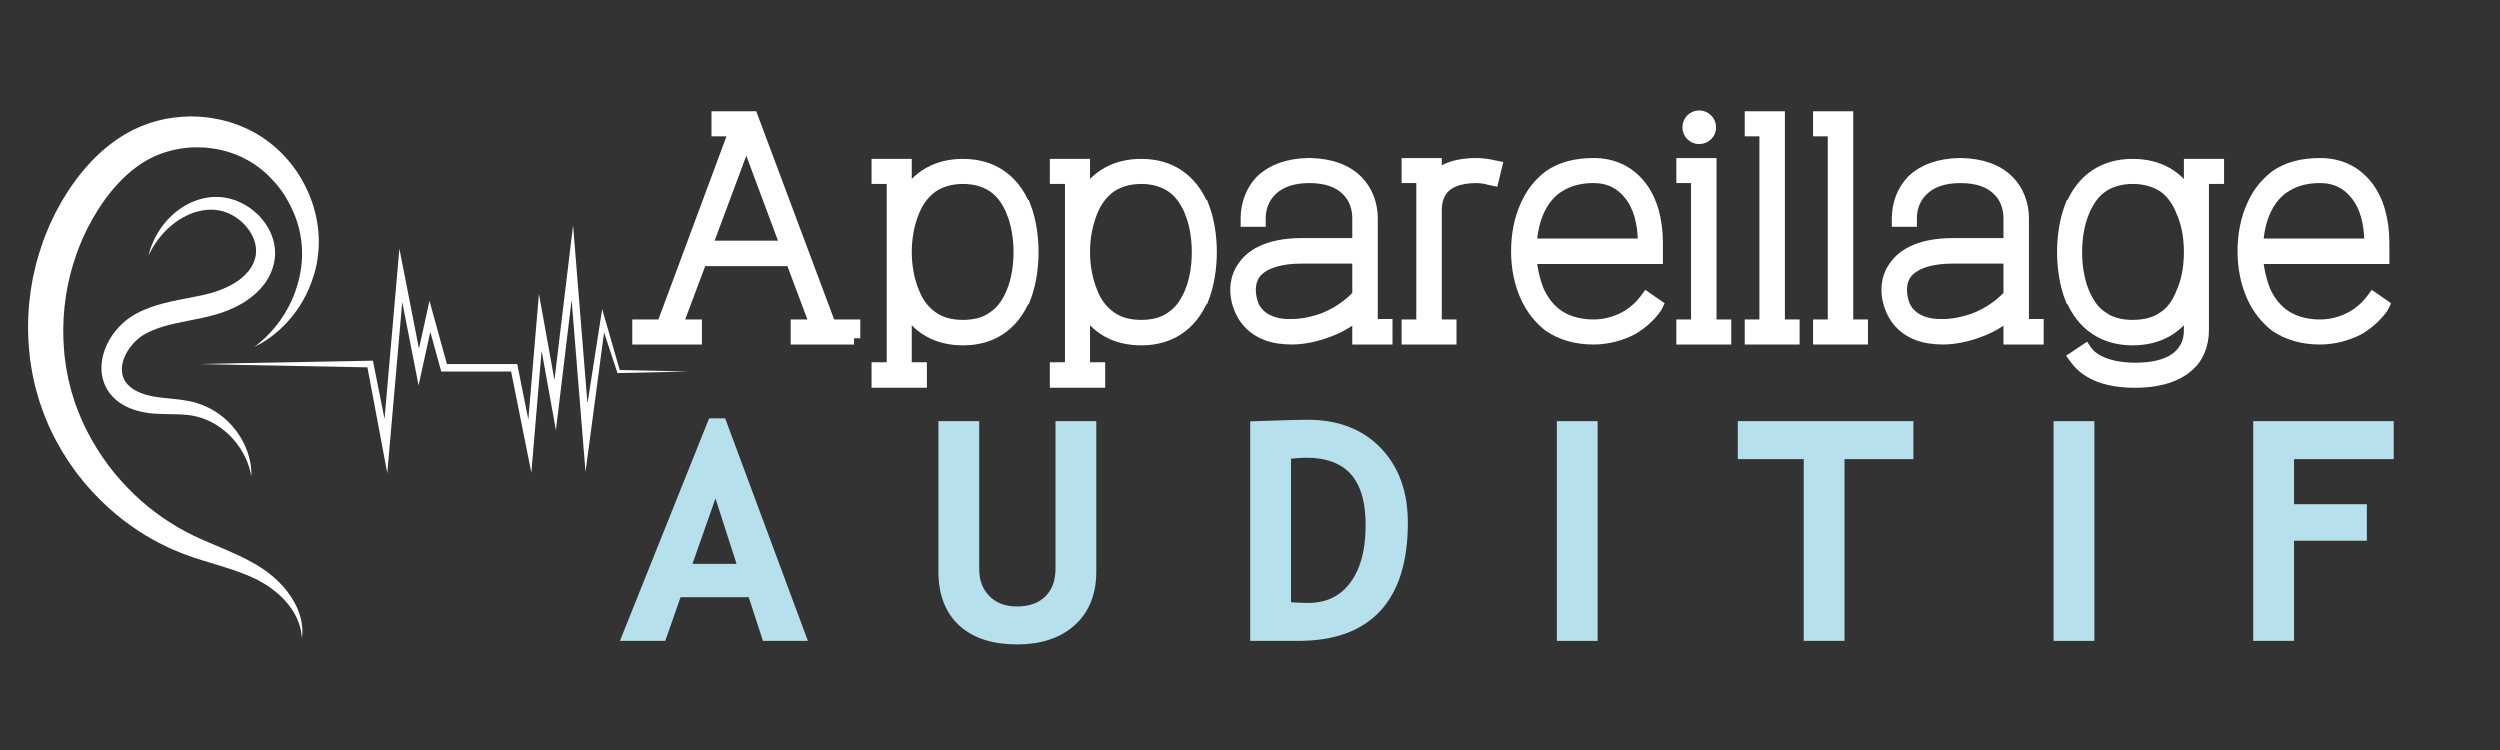 <?xml version="1.0" encoding="utf-8"?>
<!-- Generator: Adobe Illustrator 16.0.0, SVG Export Plug-In . SVG Version: 6.00 Build 0)  -->
<!DOCTYPE svg PUBLIC "-//W3C//DTD SVG 1.1 Tiny//EN" "http://www.w3.org/Graphics/SVG/1.1/DTD/svg11-tiny.dtd">
<svg version="1.1" baseProfile="tiny" id="Calque_1" xmlns:x="http://ns.adobe.com/Extensibility/1.0/" xmlns:i="http://ns.adobe.com/AdobeIllustrator/10.0/" xmlns:graph="http://ns.adobe.com/Graphs/1.0/"
	 xmlns="http://www.w3.org/2000/svg" xmlns:xlink="http://www.w3.org/1999/xlink" x="0px" y="0px" width="200px" height="60px"
	 viewBox="0 0 200 60" xml:space="preserve">
<rect x="0" y="0" width="200" height="60" fill="#333333" stroke="none"/>
<g>
	<path fill="#FFFFFF" stroke="#FFFFFF" stroke-miterlimit="10" d="M68.324,27.061h-4.569v-1.004h1.558l-1.974-5.264h-7.271
		l-1.974,5.264h1.559v1.004h-4.57v-1.004h1.938l5.816-15.65h-1.419V9.402h2.735l6.231,16.654h1.938V27.061z M56.449,19.754h6.509
		l-3.254-8.725L56.449,19.754z"/>
	<path fill="#FFFFFF" stroke="#FFFFFF" stroke-miterlimit="10" d="M73.652,30.521h-3.427v-1.039h1.211V14.215h-1.211v-1.004h2.216
		v2.596c0.969-1.695,2.527-2.596,4.604-2.596c2.285,0,3.981,1.143,4.882,3.289h0.034c0.416,1.074,0.623,2.354,0.623,3.67
		c0,1.281-0.207,2.598-0.623,3.67h-0.034c-0.9,2.146-2.597,3.289-4.882,3.289c-2.077,0-3.636-0.9-4.604-2.596v4.949h1.211V30.521z
		 M73.064,23.424c0.346,0.9,0.9,1.559,1.558,2.008c0.658,0.451,1.454,0.658,2.424,0.658c0.935,0,1.766-0.207,2.389-0.658
		c0.692-0.449,1.178-1.107,1.558-2.008c0.381-0.9,0.589-2.043,0.589-3.254s-0.208-2.354-0.589-3.254v-0.035
		c-0.38-0.865-0.865-1.559-1.558-2.008c-0.623-0.416-1.454-0.658-2.389-0.658c-0.97,0-1.766,0.242-2.424,0.658
		c-0.657,0.449-1.212,1.143-1.558,2.008c-0.416,1.004-0.623,2.146-0.623,3.289C72.441,21.277,72.648,22.455,73.064,23.424z"/>
	<path fill="#FFFFFF" stroke="#FFFFFF" stroke-miterlimit="10" d="M87.914,30.521h-3.428v-1.039h1.212V14.215h-1.212v-1.004h2.216
		v2.596c0.97-1.695,2.527-2.596,4.604-2.596c2.285,0,3.981,1.143,4.882,3.289h0.035c0.415,1.074,0.623,2.354,0.623,3.67
		c0,1.281-0.208,2.598-0.623,3.67h-0.035c-0.9,2.146-2.597,3.289-4.882,3.289c-2.077,0-3.635-0.9-4.604-2.596v4.949h1.212V30.521z
		 M87.325,23.424c0.347,0.9,0.9,1.559,1.559,2.008c0.657,0.451,1.454,0.658,2.423,0.658c0.936,0,1.766-0.207,2.39-0.658
		c0.692-0.449,1.177-1.107,1.558-2.008s0.589-2.043,0.589-3.254s-0.208-2.354-0.589-3.254v-0.035
		c-0.381-0.865-0.865-1.559-1.558-2.008c-0.624-0.416-1.454-0.658-2.39-0.658c-0.969,0-1.766,0.242-2.423,0.658
		c-0.658,0.449-1.212,1.143-1.559,2.008c-0.415,1.004-0.623,2.146-0.623,3.289C86.702,21.277,86.91,22.455,87.325,23.424z"/>
	<path fill="#FFFFFF" stroke="#FFFFFF" stroke-miterlimit="10" d="M110.899,27.061h-2.217v-2.01
		c-0.727,0.625-1.557,1.109-2.422,1.42c-0.971,0.381-2.043,0.59-2.943,0.59c-0.346,0-0.657-0.035-0.935-0.07h-0.035
		c-1.488-0.207-2.562-1.004-3.081-2.215c-0.52-1.213-0.45-2.459,0.208-3.395c0.554-0.83,1.8-1.834,4.674-1.834h4.534v-2.078
		c0-0.865-0.275-1.662-0.865-2.25c-0.691-0.727-1.73-1.072-3.08-1.072c-1.385,0-2.39,0.381-3.082,1.072
		c-0.588,0.588-0.899,1.385-0.899,2.25v0.174h-1.005v-0.174c0-1.143,0.416-2.215,1.143-2.977c0.9-0.865,2.147-1.316,3.774-1.35
		h0.138c1.592,0.033,2.873,0.484,3.74,1.35c0.762,0.762,1.176,1.834,1.176,2.977v8.553h1.178V27.061z M100.201,24.428
		c0.243,0.59,0.866,1.352,2.32,1.559c0.242,0.035,0.52,0.035,0.796,0.035c0.797,0,1.695-0.174,2.563-0.484
		c1.143-0.451,2.111-1.143,2.803-1.904v-3.047h-4.534c-1.904,0-3.255,0.484-3.843,1.35C99.89,22.594,99.855,23.494,100.201,24.428z"
		/>
	<path fill="#FFFFFF" stroke="#FFFFFF" stroke-miterlimit="10" d="M116.021,27.061h-3.393v-1.004h1.176v-11.91h-1.176v-1.004h2.215
		v1.037c0.729-0.691,1.801-1.037,3.256-1.037c0.484,0,0.969,0.068,1.385,0.172l0.172,0.035l-0.242,1.004l-0.172-0.035
		c-0.348-0.104-0.762-0.172-1.143-0.172c-1.42,0-2.391,0.414-2.875,1.176c-0.381,0.623-0.381,1.281-0.381,1.559v9.176h1.178V27.061z
		"/>
	<path fill="#FFFFFF" stroke="#FFFFFF" stroke-miterlimit="10" d="M127.478,27.061c-1.385,0-2.561-0.348-3.531-1.004
		c-0.762-0.59-1.385-1.387-1.799-2.285c-0.52-1.109-0.762-2.391-0.762-3.67c0-1.316,0.242-2.598,0.762-3.705
		c0.414-0.936,1.037-1.697,1.799-2.285c0.936-0.658,2.113-0.969,3.531-0.969c1.559,0,2.805,0.588,3.74,1.766
		c0.865,1.107,1.314,2.666,1.314,4.535v1.176h-10.109c0.07,0.971,0.313,1.939,0.623,2.701c0.416,0.9,1.004,1.594,1.732,2.043
		c0.727,0.449,1.662,0.693,2.699,0.693c0.936,0,1.801-0.244,2.563-0.658c0.623-0.348,1.178-0.832,1.594-1.385l0.104-0.139
		l0.795,0.553l-0.068,0.139c-0.484,0.693-1.143,1.281-1.904,1.732C129.624,26.783,128.552,27.061,127.478,27.061z M131.528,19.582
		v-0.139c0-1.627-0.381-2.979-1.107-3.879c-0.727-0.934-1.695-1.418-2.943-1.418c-1.072,0-1.973,0.242-2.699,0.691
		c-0.729,0.416-1.316,1.107-1.732,2.008c-0.346,0.762-0.553,1.732-0.623,2.736H131.528z"/>
	<path fill="#FFFFFF" stroke="#FFFFFF" stroke-miterlimit="10" d="M138.001,27.061h-3.393v-1.004h1.176v-11.91h-1.176v-1.004h2.215
		v12.914h1.178V27.061z M135.923,11.029c-0.449,0-0.83-0.381-0.83-0.83c0-0.484,0.381-0.865,0.83-0.865
		c0.484,0,0.865,0.381,0.865,0.865C136.788,10.648,136.407,11.029,135.923,11.029z"/>
	<path fill="#FFFFFF" stroke="#FFFFFF" stroke-miterlimit="10" d="M143.47,27.061h-3.393v-1.004h1.176v-15.65h-1.176V9.402h2.215
		v16.654h1.178V27.061z"/>
	<path fill="#FFFFFF" stroke="#FFFFFF" stroke-miterlimit="10" d="M148.938,27.061h-3.393v-1.004h1.176v-15.65h-1.176V9.402h2.215
		v16.654h1.178V27.061z"/>
	<path fill="#FFFFFF" stroke="#FFFFFF" stroke-miterlimit="10" d="M162.993,27.061h-2.217v-2.01
		c-0.727,0.625-1.557,1.109-2.422,1.42c-0.971,0.381-2.043,0.59-2.943,0.59c-0.346,0-0.658-0.035-0.936-0.07h-0.035
		c-1.488-0.207-2.561-1.004-3.08-2.215c-0.52-1.213-0.451-2.459,0.207-3.395c0.555-0.83,1.801-1.834,4.674-1.834h4.535v-2.078
		c0-0.865-0.275-1.662-0.865-2.25c-0.691-0.727-1.73-1.072-3.08-1.072c-1.385,0-2.391,0.381-3.082,1.072
		c-0.588,0.588-0.9,1.385-0.9,2.25v0.174h-1.004v-0.174c0-1.143,0.416-2.215,1.143-2.977c0.9-0.865,2.146-1.316,3.773-1.35h0.139
		c1.592,0.033,2.873,0.484,3.74,1.35c0.762,0.762,1.176,1.834,1.176,2.977v8.553h1.178V27.061z M152.294,24.428
		c0.244,0.59,0.867,1.352,2.32,1.559c0.242,0.035,0.52,0.035,0.797,0.035c0.797,0,1.695-0.174,2.563-0.484
		c1.143-0.451,2.111-1.143,2.803-1.904v-3.047h-4.535c-1.904,0-3.254,0.484-3.842,1.35
		C151.983,22.594,151.948,23.494,152.294,24.428z"/>
	<path fill="#FFFFFF" stroke="#FFFFFF" stroke-miterlimit="10" d="M170.78,30.521c-2.217,0-3.809-0.623-4.674-1.799l-0.104-0.139
		l0.83-0.555l0.07,0.104c0.898,1.178,2.838,1.385,3.877,1.385c1.939,0,3.254-0.484,3.912-1.42c0.52-0.656,0.52-1.418,0.52-1.766
		v-1.799c-0.969,1.695-2.527,2.596-4.605,2.596c-2.285,0-3.98-1.143-4.881-3.289h-0.035c-0.416-1.072-0.623-2.389-0.623-3.67
		c0-1.316,0.207-2.596,0.623-3.67h0.035c0.9-2.146,2.596-3.289,4.881-3.289c2.078,0,3.637,0.9,4.605,2.596v-2.596h2.215v1.004
		h-1.211v12.117c0,0.348,0,1.42-0.693,2.391C174.624,29.898,173.03,30.521,170.78,30.521z M170.606,14.215
		c-0.934,0-1.766,0.242-2.389,0.658c-0.691,0.449-1.178,1.143-1.559,2.043s-0.588,2.043-0.588,3.254s0.207,2.354,0.588,3.254
		s0.867,1.594,1.559,2.008c0.623,0.451,1.455,0.658,2.389,0.658c0.971,0,1.801-0.207,2.459-0.658
		c0.658-0.414,1.178-1.107,1.523-2.008c0.416-0.9,0.623-2.043,0.623-3.254s-0.207-2.354-0.623-3.254
		c-0.346-0.9-0.865-1.594-1.523-2.043C172.407,14.457,171.577,14.215,170.606,14.215z"/>
	<path fill="#FFFFFF" stroke="#FFFFFF" stroke-miterlimit="10" d="M185.595,27.061c-1.385,0-2.561-0.348-3.531-1.004
		c-0.762-0.59-1.385-1.387-1.799-2.285c-0.52-1.109-0.762-2.391-0.762-3.67c0-1.316,0.242-2.598,0.762-3.705
		c0.414-0.936,1.037-1.697,1.799-2.285c0.936-0.658,2.113-0.969,3.531-0.969c1.559,0,2.805,0.588,3.74,1.766
		c0.865,1.107,1.314,2.666,1.314,4.535v1.176H180.54c0.07,0.971,0.313,1.939,0.623,2.701c0.416,0.9,1.004,1.594,1.732,2.043
		c0.727,0.449,1.662,0.693,2.699,0.693c0.936,0,1.801-0.244,2.563-0.658c0.623-0.348,1.178-0.832,1.594-1.385l0.104-0.139
		l0.795,0.553l-0.068,0.139c-0.484,0.693-1.143,1.281-1.904,1.732C187.741,26.783,186.669,27.061,185.595,27.061z M189.646,19.582
		v-0.139c0-1.627-0.381-2.979-1.107-3.879c-0.727-0.934-1.695-1.418-2.943-1.418c-1.072,0-1.973,0.242-2.699,0.691
		c-0.729,0.416-1.316,1.107-1.732,2.008c-0.346,0.762-0.553,1.732-0.623,2.736H189.646z"/>
</g>
<g>
	<path fill="#B6E1EC" stroke="#B6E1EC" stroke-miterlimit="10" d="M61.4,50.771l-1.143-3.497h-6.167l-1.222,3.497h-2.535
		l6.734-16.804h0.598l6.246,16.804H61.4z M57.258,38.312l-2.568,7.299h4.922L57.258,38.312z"/>
	<path fill="#B6E1EC" stroke="#B6E1EC" stroke-miterlimit="10" d="M75.573,34.192h2.263v11.352c0,1.009,0.321,1.842,0.962,2.495
		c0.642,0.651,1.49,0.978,2.546,0.978c1.116,0,1.996-0.316,2.637-0.95c0.639-0.634,0.96-1.493,0.96-2.58V34.192h2.263v11.532
		c0,1.675-0.521,2.981-1.566,3.92s-2.47,1.409-4.272,1.409c-1.855,0-3.284-0.461-4.288-1.382c-1.003-0.919-1.505-2.239-1.505-3.959
		V34.192z"/>
	<path fill="#B6E1EC" stroke="#B6E1EC" stroke-miterlimit="10" d="M103.857,50.771h-3.339V34.192
		c2.127-0.074,3.49-0.112,4.085-0.112c2.316,0,4.148,0.703,5.501,2.11c1.35,1.406,2.024,3.28,2.024,5.618
		C112.129,47.783,109.372,50.771,103.857,50.771z M102.781,36.229v12.392c0.506,0.075,1.131,0.112,1.879,0.112
		c1.585,0,2.829-0.594,3.734-1.781c0.905-1.188,1.357-2.839,1.357-4.951c0-3.922-1.762-5.884-5.284-5.884
		C104.258,36.117,103.694,36.154,102.781,36.229z"/>
	<path fill="#B6E1EC" stroke="#B6E1EC" stroke-miterlimit="10" d="M125.047,50.771V34.192h2.263v16.578H125.047z"/>
	<path fill="#B6E1EC" stroke="#B6E1EC" stroke-miterlimit="10" d="M147.062,36.229v14.541h-2.263V36.229h-5.274v-2.037h13.047v2.037
		H147.062z"/>
	<path fill="#B6E1EC" stroke="#B6E1EC" stroke-miterlimit="10" d="M164.786,50.771V34.192h2.264v16.578H164.786z"/>
	<path fill="#B6E1EC" stroke="#B6E1EC" stroke-miterlimit="10" d="M183.023,36.229v4.606h5.826v1.923h-5.826v8.012h-2.264V34.192
		h10.239v2.037H183.023z"/>
</g>
<g id="XMLID_3254_">
	<g id="XMLID_3255_">
		<path id="XMLID_3258_" fill="#FFFFFF" d="M2.334,24.271c0.039-0.333,0.071-0.667,0.118-1.001c0.056-0.33,0.112-0.662,0.169-0.994
			c0.074-0.329,0.148-0.658,0.222-0.987c0.017-0.083,0.04-0.163,0.063-0.245L2.975,20.8l0.138-0.487
			c0.201-0.644,0.422-1.282,0.687-1.904l0.096-0.233l0.047-0.118l0.054-0.115l0.217-0.456c0.074-0.153,0.144-0.305,0.22-0.458
			l0.251-0.461l0.252-0.457l0.032-0.058l0.031-0.05l0.062-0.1l0.123-0.198l0.249-0.396l0.063-0.1l0.037-0.059l0.018-0.025
			l0.036-0.053l0.143-0.207c0.383-0.554,0.799-1.089,1.251-1.594c0.453-0.506,0.938-0.988,1.465-1.427
			c0.266-0.217,0.536-0.427,0.82-0.625l0.212-0.145c0.072-0.048,0.146-0.094,0.218-0.14c0.074-0.046,0.143-0.092,0.221-0.139
			l0.238-0.137c0.171-0.101,0.288-0.157,0.426-0.23l0.051-0.025l0.025-0.012c0.058-0.031,0.033-0.018,0.054-0.027l0.119-0.055
			l0.237-0.108l0.236-0.106l0.242-0.091l0.242-0.091c0.081-0.03,0.16-0.062,0.243-0.084c0.164-0.05,0.327-0.1,0.491-0.148
			c0.081-0.025,0.165-0.042,0.247-0.061l0.248-0.056l0.247-0.056l0.249-0.04l0.249-0.04c0.083-0.012,0.165-0.028,0.248-0.033
			c0.166-0.016,0.331-0.032,0.497-0.049c0.083-0.009,0.165-0.01,0.248-0.013L15,9.324l0.247-0.008c0.082,0,0.164,0.003,0.246,0.005
			c0.163,0.005,0.327,0.005,0.49,0.017c0.65,0.041,1.288,0.147,1.907,0.298c0.154,0.041,0.306,0.086,0.458,0.128
			c0.076,0.023,0.152,0.043,0.228,0.069l0.223,0.08c0.148,0.055,0.298,0.102,0.442,0.163c0.144,0.063,0.288,0.124,0.431,0.185
			l0.106,0.047c0.036,0.017,0.073,0.037,0.11,0.054l0.219,0.113l0.218,0.113c0.034,0.018,0.075,0.038,0.104,0.055l0.088,0.053
			c0.116,0.071,0.233,0.143,0.349,0.214l0.043,0.027c-0.021-0.012,0.053,0.032,0.054,0.034l0.023,0.016l0.094,0.066l0.186,0.13
			c0.252,0.168,0.478,0.368,0.71,0.554c0.112,0.098,0.218,0.2,0.326,0.299l0.161,0.15c0.054,0.049,0.102,0.104,0.152,0.157
			c0.1,0.106,0.199,0.21,0.298,0.317c0.097,0.106,0.186,0.219,0.278,0.328c0.188,0.215,0.344,0.451,0.509,0.675
			c0.042,0.056,0.079,0.115,0.116,0.175c0.037,0.058,0.074,0.116,0.111,0.175c0.037,0.059,0.073,0.116,0.11,0.175l0.055,0.086
			l0.05,0.091c0.13,0.242,0.268,0.474,0.376,0.72c0.057,0.12,0.113,0.241,0.169,0.361c0.049,0.123,0.098,0.246,0.146,0.367
			c0.104,0.24,0.173,0.493,0.253,0.734c0.042,0.122,0.069,0.247,0.101,0.37c0.031,0.122,0.062,0.244,0.092,0.366
			c0.023,0.123,0.046,0.246,0.069,0.368c0.021,0.121,0.049,0.24,0.061,0.363c0.015,0.121,0.029,0.241,0.043,0.361
			c0.007,0.06,0.015,0.12,0.021,0.18c0.003,0.062,0.006,0.124,0.01,0.186c0.006,0.123,0.012,0.246,0.019,0.368l0.003,0.091
			c0.002,0.03,0,0.055,0,0.082c-0.001,0.054-0.002,0.108-0.004,0.162c-0.003,0.107-0.005,0.215-0.008,0.321l0,0.039
			c0,0.002-0.001,0.058-0.002,0.044l-0.001,0.021l-0.008,0.085c-0.005,0.056-0.009,0.112-0.014,0.169
			c-0.011,0.112-0.02,0.223-0.031,0.332c-0.017,0.111-0.033,0.219-0.049,0.326c-0.018,0.108-0.034,0.215-0.051,0.321
			c-0.023,0.104-0.047,0.207-0.069,0.31c-0.024,0.102-0.048,0.204-0.071,0.305c-0.029,0.099-0.06,0.197-0.088,0.294
			c-0.235,0.777-0.545,1.469-0.891,2.068c-0.344,0.601-0.729,1.105-1.099,1.535c-0.096,0.104-0.188,0.206-0.279,0.306
			c-0.044,0.05-0.091,0.096-0.138,0.141c-0.047,0.045-0.092,0.089-0.138,0.133c-0.091,0.087-0.177,0.174-0.266,0.249
			c-0.09,0.077-0.177,0.148-0.261,0.219c-0.163,0.144-0.33,0.258-0.478,0.368c-0.075,0.053-0.144,0.107-0.215,0.151
			c-0.07,0.045-0.138,0.087-0.202,0.127c-0.063,0.04-0.123,0.076-0.178,0.112c-0.028,0.018-0.055,0.034-0.081,0.05
			c-0.027,0.016-0.053,0.029-0.078,0.041c-0.1,0.053-0.184,0.099-0.251,0.134c-0.135,0.07-0.205,0.107-0.205,0.107
			s0.062-0.048,0.182-0.144c0.06-0.047,0.133-0.106,0.222-0.177c0.022-0.018,0.044-0.036,0.068-0.056
			c0.023-0.02,0.046-0.041,0.07-0.062c0.048-0.044,0.099-0.091,0.153-0.14c0.055-0.049,0.112-0.1,0.172-0.154
			c0.061-0.052,0.118-0.119,0.181-0.182c0.125-0.129,0.267-0.263,0.4-0.425c0.068-0.08,0.14-0.163,0.213-0.247
			c0.073-0.086,0.14-0.182,0.214-0.276c0.036-0.047,0.074-0.096,0.111-0.145c0.038-0.047,0.075-0.097,0.109-0.151
			c0.071-0.105,0.144-0.213,0.218-0.325c0.019-0.028,0.038-0.055,0.057-0.083c0.017-0.03,0.034-0.059,0.051-0.089
			c0.034-0.059,0.069-0.118,0.105-0.179c0.07-0.121,0.146-0.243,0.209-0.375c0.066-0.131,0.138-0.263,0.203-0.401
			c0.061-0.14,0.124-0.283,0.188-0.43c0.236-0.589,0.442-1.244,0.562-1.955c0.015-0.089,0.03-0.178,0.046-0.269
			c0.01-0.091,0.019-0.182,0.029-0.274c0.01-0.091,0.021-0.184,0.031-0.277c0.004-0.093,0.008-0.188,0.013-0.283
			c0.004-0.094,0.008-0.189,0.012-0.285c-0.002-0.096-0.004-0.192-0.007-0.29c-0.001-0.049-0.003-0.098-0.004-0.145l-0.001-0.073
			l0-0.019c0-0.002,0-0.005,0-0.006c0,0.006,0,0.017,0,0.01l-0.003-0.04c-0.01-0.106-0.019-0.211-0.028-0.319
			c-0.005-0.053-0.01-0.106-0.015-0.162c-0.002-0.024-0.003-0.056-0.007-0.078l-0.012-0.072c-0.017-0.094-0.033-0.189-0.047-0.286
			c-0.007-0.047-0.014-0.095-0.022-0.143c-0.012-0.05-0.021-0.1-0.033-0.15c-0.022-0.1-0.045-0.199-0.067-0.301
			c-0.02-0.101-0.056-0.201-0.083-0.301c-0.029-0.1-0.058-0.2-0.088-0.301c-0.036-0.1-0.072-0.199-0.108-0.301
			c-0.038-0.1-0.067-0.202-0.115-0.299c-0.331-0.795-0.775-1.582-1.358-2.288c-0.587-0.7-1.278-1.352-2.096-1.836l-0.152-0.091
			l-0.073-0.044c-0.001,0-0.003-0.002-0.011-0.007l-0.045-0.023c-0.121-0.063-0.242-0.125-0.363-0.189l-0.091-0.048
			c-0.03-0.014-0.052-0.023-0.08-0.034l-0.154-0.065L18.954,12.4c-0.026-0.011-0.05-0.022-0.078-0.033l-0.086-0.031
			c-0.114-0.041-0.229-0.082-0.343-0.124c-0.115-0.041-0.235-0.07-0.352-0.106l-0.177-0.051c-0.059-0.016-0.12-0.026-0.181-0.041
			c-0.12-0.027-0.241-0.053-0.362-0.081c-0.247-0.036-0.491-0.085-0.742-0.102l-0.188-0.018l-0.093-0.009L16.259,11.8
			c-0.126-0.004-0.252-0.011-0.378-0.015c-0.126-0.002-0.254,0.004-0.38,0.005c-0.063,0.002-0.127,0.002-0.191,0.004l-0.19,0.017
			l-0.19,0.016c-0.063,0.004-0.126,0.008-0.19,0.02c-0.126,0.018-0.252,0.035-0.378,0.054c-0.502,0.09-1,0.217-1.48,0.396
			c-0.062,0.018-0.119,0.044-0.178,0.068l-0.177,0.073l-0.177,0.073l-0.171,0.086l-0.172,0.084l-0.086,0.044
			c0.001-0.002-0.001,0-0.004,0.001l-0.018,0.01l-0.049,0.028c-0.127,0.072-0.279,0.154-0.366,0.214l-0.152,0.095
			c-0.052,0.033-0.108,0.073-0.162,0.108c-0.054,0.038-0.109,0.073-0.163,0.113l-0.16,0.117c-0.213,0.158-0.418,0.331-0.622,0.507
			c-0.403,0.359-0.787,0.753-1.149,1.178c-0.36,0.425-0.703,0.876-1.02,1.354l-0.118,0.18l-0.03,0.044l-0.004,0.007
			c-0.002,0.004-0.005,0.009-0.004,0.007l-0.06,0.1l-0.243,0.401l-0.121,0.199l-0.061,0.1L7.383,17.54l-0.024,0.046l-0.192,0.365
			L6.97,18.317c-0.063,0.127-0.121,0.261-0.183,0.392l-0.183,0.393l-0.046,0.099l-0.04,0.102l-0.082,0.201
			c-0.226,0.534-0.414,1.083-0.585,1.639l-0.12,0.419l-0.06,0.21c-0.021,0.068-0.041,0.138-0.055,0.21l-0.194,0.85
			c-0.051,0.287-0.101,0.572-0.151,0.858c-0.043,0.288-0.073,0.576-0.111,0.864c-0.118,1.153-0.132,2.313-0.035,3.453
			c0.012,0.143,0.023,0.286,0.035,0.428c0.014,0.142,0.038,0.283,0.056,0.424c0.042,0.28,0.07,0.566,0.132,0.843
			c0.027,0.139,0.053,0.277,0.08,0.417l0.04,0.208c0.013,0.068,0.034,0.136,0.05,0.204c0.034,0.137,0.068,0.275,0.103,0.411
			l0.05,0.205l0.025,0.104l0.006,0.024c0.005,0.017-0.017-0.053-0.003-0.011l0.017,0.054c0.09,0.291,0.181,0.579,0.271,0.867
			c0.011,0.036,0.023,0.067,0.035,0.098l0.036,0.095l0.071,0.188c0.046,0.125,0.093,0.249,0.14,0.374
			c0.042,0.124,0.102,0.252,0.157,0.378c0.056,0.127,0.11,0.254,0.166,0.381c0.103,0.259,0.233,0.501,0.354,0.746
			c0.493,0.981,1.074,1.902,1.707,2.76c0.64,0.852,1.343,1.628,2.075,2.338c1.472,1.411,3.105,2.502,4.717,3.287
			c0.818,0.397,1.649,0.728,2.446,1.068c0.796,0.345,1.565,0.687,2.259,1.077c0.086,0.048,0.172,0.097,0.257,0.146
			c0.084,0.052,0.168,0.103,0.25,0.151c0.083,0.049,0.164,0.103,0.244,0.156c0.04,0.023,0.079,0.052,0.119,0.076l0.059,0.038
			l0.029,0.02c0.025,0.018,0.014,0.01,0.023,0.018l0.014,0.01c0.146,0.107,0.284,0.197,0.434,0.322
			c0.073,0.058,0.145,0.114,0.216,0.173c0.066,0.059,0.132,0.117,0.198,0.174c0.133,0.114,0.25,0.238,0.371,0.354
			c0.118,0.117,0.226,0.241,0.334,0.356c0.101,0.124,0.203,0.241,0.294,0.361c0.089,0.124,0.18,0.239,0.258,0.361
			c0.319,0.478,0.546,0.939,0.687,1.362c0.037,0.102,0.063,0.207,0.092,0.304c0.015,0.049,0.031,0.096,0.041,0.145
			c0.01,0.046,0.019,0.095,0.028,0.14c0.017,0.093,0.038,0.178,0.049,0.264c0.009,0.083,0.018,0.16,0.025,0.236
			c0.004,0.037,0.008,0.073,0.012,0.11c0.002,0.034,0.001,0.068,0.002,0.102c0.002,0.066,0.002,0.127,0.003,0.187
			c0.005,0.111-0.007,0.207-0.013,0.285c-0.013,0.15-0.021,0.229-0.021,0.229s-0.008-0.079-0.023-0.229
			c-0.008-0.076-0.015-0.168-0.04-0.278c-0.011-0.054-0.023-0.112-0.035-0.176c-0.006-0.032-0.012-0.066-0.02-0.098
			c-0.009-0.034-0.019-0.066-0.029-0.103c-0.021-0.068-0.042-0.142-0.063-0.22c-0.024-0.076-0.059-0.156-0.089-0.236
			c-0.015-0.041-0.031-0.083-0.047-0.128c-0.018-0.043-0.04-0.085-0.06-0.128c-0.042-0.086-0.081-0.177-0.131-0.27
			c-0.051-0.088-0.104-0.181-0.159-0.278c-0.062-0.091-0.125-0.185-0.191-0.285c-0.065-0.096-0.145-0.19-0.219-0.29
			c-0.036-0.049-0.08-0.096-0.122-0.145c-0.042-0.049-0.085-0.098-0.129-0.146c-0.086-0.101-0.187-0.192-0.282-0.293
			c-0.1-0.096-0.207-0.19-0.313-0.288c-0.113-0.09-0.225-0.188-0.346-0.28c-0.123-0.089-0.243-0.186-0.377-0.269
			c-0.065-0.044-0.131-0.088-0.198-0.135c-0.067-0.038-0.135-0.081-0.204-0.119c-0.128-0.083-0.294-0.169-0.447-0.254
			c-0.075-0.036-0.149-0.073-0.224-0.109c-0.078-0.039-0.157-0.076-0.239-0.113c-0.081-0.036-0.163-0.073-0.246-0.109
			c-0.083-0.034-0.167-0.071-0.253-0.105c-0.683-0.275-1.437-0.523-2.252-0.771c-0.409-0.12-0.832-0.252-1.267-0.386
			c-0.219-0.068-0.44-0.142-0.665-0.215c-0.115-0.039-0.23-0.081-0.346-0.119c-0.059-0.021-0.115-0.039-0.169-0.06
			c-0.055-0.021-0.11-0.04-0.166-0.061c-0.236-0.085-0.461-0.185-0.696-0.28c-0.117-0.05-0.233-0.099-0.352-0.147
			c-0.059-0.021-0.116-0.051-0.174-0.077c-0.058-0.03-0.115-0.057-0.173-0.085c-0.231-0.113-0.465-0.226-0.702-0.341
			c-0.229-0.126-0.46-0.256-0.694-0.385c-0.237-0.124-0.462-0.273-0.691-0.418c-0.229-0.148-0.465-0.29-0.686-0.456
			c-0.225-0.161-0.452-0.322-0.679-0.488c-0.22-0.175-0.44-0.352-0.663-0.529c-0.875-0.73-1.71-1.562-2.492-2.475
			c-0.188-0.237-0.378-0.472-0.569-0.708c-0.097-0.117-0.181-0.247-0.271-0.368c-0.089-0.128-0.178-0.252-0.267-0.377
			c-0.184-0.248-0.343-0.515-0.51-0.775c-0.083-0.132-0.166-0.264-0.25-0.396c-0.076-0.137-0.153-0.273-0.23-0.41
			c-0.152-0.276-0.313-0.547-0.447-0.834c-0.069-0.145-0.14-0.286-0.209-0.431c-0.069-0.144-0.14-0.285-0.202-0.441
			c-0.063-0.154-0.126-0.308-0.19-0.462l-0.094-0.231L3.52,33.129c-0.016-0.04-0.033-0.078-0.044-0.112
			c-0.099-0.283-0.199-0.568-0.3-0.854l-0.019-0.054c0.008,0.021-0.021-0.063-0.021-0.065l-0.009-0.03l-0.033-0.116l-0.068-0.235
			c-0.045-0.155-0.089-0.314-0.135-0.471c-0.022-0.08-0.047-0.158-0.065-0.239l-0.054-0.239c-0.037-0.162-0.073-0.32-0.109-0.48
			c-0.078-0.32-0.121-0.649-0.177-0.975c-0.025-0.162-0.056-0.326-0.075-0.49c-0.018-0.166-0.036-0.33-0.054-0.495
			C2.218,26.952,2.208,25.609,2.334,24.271z"/>
		<path id="XMLID_3257_" fill="#FFFFFF" d="M17.075,15.758h0.014l0.029-0.002l0.058-0.001c0.617-0.021,1.258,0.103,1.867,0.357
			c0.608,0.256,1.184,0.641,1.68,1.149c0.494,0.508,0.906,1.151,1.129,1.907c0.112,0.378,0.167,0.785,0.152,1.198l-0.006,0.156
			l-0.019,0.171l-0.011,0.086l-0.005,0.042l-0.006,0.031l-0.021,0.123l-0.011,0.062c-0.014,0.061-0.006,0.028-0.011,0.045
			l-0.005,0.019l-0.01,0.036l-0.041,0.148c-0.029,0.1-0.051,0.202-0.092,0.295c-0.038,0.097-0.077,0.194-0.115,0.29
			c-0.041,0.095-0.091,0.185-0.139,0.277l-0.072,0.139c-0.027,0.044-0.054,0.087-0.083,0.13c-0.057,0.085-0.112,0.174-0.172,0.258
			c-0.246,0.329-0.525,0.627-0.828,0.89c-0.076,0.066-0.155,0.126-0.233,0.188l-0.117,0.095c-0.04,0.029-0.081,0.055-0.121,0.084
			l-0.245,0.171l-0.25,0.155c-0.084,0.053-0.171,0.098-0.256,0.144c-0.087,0.046-0.172,0.095-0.259,0.137
			c-0.176,0.083-0.352,0.169-0.532,0.242c-0.178,0.078-0.36,0.142-0.542,0.21c-0.092,0.033-0.189,0.063-0.285,0.095l-0.144,0.045
			l-0.13,0.037c-0.365,0.111-0.728,0.19-1.088,0.27c-0.72,0.153-1.422,0.279-2.093,0.43c-0.334,0.076-0.663,0.155-0.979,0.248
			c-0.313,0.097-0.62,0.2-0.908,0.326c-0.039,0.016-0.072,0.031-0.103,0.047l-0.098,0.046l-0.097,0.044
			c-0.016,0.006-0.036,0.018-0.055,0.029l-0.059,0.031l-0.211,0.113c-0.06,0.038-0.122,0.071-0.179,0.111
			c-0.237,0.155-0.458,0.346-0.657,0.554c-0.198,0.21-0.373,0.444-0.52,0.687c-0.073,0.122-0.14,0.247-0.195,0.374
			c-0.059,0.125-0.105,0.252-0.144,0.381c-0.078,0.254-0.113,0.512-0.106,0.752c0.003,0.121,0.02,0.237,0.042,0.351
			c0.025,0.111,0.062,0.219,0.106,0.323c0.009,0.02,0.02,0.04,0.028,0.06c0.005,0.011,0.007,0.019,0.015,0.033l0.032,0.053
			l0.032,0.055l0.016,0.027l0.005,0.007l0.045,0.063c0.03,0.049,0.073,0.093,0.108,0.14c0.04,0.043,0.082,0.087,0.124,0.129
			c0.177,0.166,0.388,0.313,0.622,0.437c0.236,0.121,0.495,0.217,0.762,0.295c0.132,0.039,0.273,0.071,0.399,0.098
			c0.03,0.008,0.071,0.015,0.108,0.022l0.115,0.022c0.069,0.009,0.136,0.021,0.204,0.033c0.572,0.088,1.167,0.122,1.764,0.198
			c0.298,0.036,0.596,0.08,0.891,0.142c0.077,0.014,0.153,0.03,0.229,0.049c0.067,0.017,0.135,0.034,0.202,0.051l0.013,0.002
			c0.021,0.006,0.014,0.006,0.022,0.008l0.027,0.008l0.054,0.017l0.106,0.036c0.071,0.022,0.142,0.047,0.212,0.069
			c0.553,0.202,1.048,0.471,1.477,0.776c0.104,0.077,0.207,0.158,0.308,0.235c0.052,0.037,0.098,0.081,0.145,0.122
			c0.047,0.042,0.093,0.083,0.139,0.125c0.046,0.041,0.091,0.083,0.136,0.122c0.043,0.044,0.084,0.088,0.125,0.132
			c0.083,0.085,0.164,0.171,0.241,0.256c0.601,0.703,0.974,1.419,1.188,2.029c0.105,0.307,0.181,0.582,0.222,0.829
			c0.012,0.061,0.023,0.12,0.034,0.176c0.009,0.06,0.013,0.114,0.02,0.167c0.011,0.104,0.021,0.199,0.032,0.284
			c0.012,0.168,0.006,0.298,0.008,0.387c0.001,0.085,0.001,0.132,0.001,0.132s-0.009-0.045-0.028-0.13
			c-0.02-0.085-0.044-0.213-0.084-0.377c-0.089-0.318-0.241-0.785-0.532-1.324c-0.292-0.535-0.733-1.138-1.351-1.688
			c-0.317-0.267-0.665-0.533-1.067-0.75c-0.402-0.218-0.842-0.4-1.316-0.518c-0.116-0.024-0.234-0.049-0.353-0.073
			c-0.067-0.01-0.134-0.021-0.202-0.032c-0.06-0.006-0.122-0.014-0.183-0.021c-0.258-0.029-0.527-0.044-0.808-0.052
			c-0.56-0.017-1.163-0.01-1.817-0.053l-0.124-0.01l-0.062-0.006l-0.03-0.002l-0.041-0.005l-0.116-0.012
			c-0.039-0.006-0.076-0.008-0.122-0.015c-0.182-0.027-0.35-0.054-0.523-0.093c-0.347-0.075-0.699-0.179-1.049-0.33
			c-0.35-0.153-0.7-0.355-1.018-0.627c-0.079-0.071-0.156-0.142-0.231-0.217c-0.072-0.081-0.148-0.156-0.212-0.242l-0.101-0.129
			l-0.088-0.13l-0.036-0.053l-0.046-0.077c-0.03-0.053-0.063-0.109-0.09-0.163c-0.1-0.198-0.184-0.409-0.244-0.624
			c-0.058-0.215-0.099-0.434-0.113-0.655c-0.03-0.441,0.018-0.877,0.125-1.287c0.215-0.824,0.636-1.555,1.193-2.173
			c0.28-0.308,0.593-0.592,0.946-0.835c0.087-0.062,0.18-0.117,0.271-0.175l0.256-0.145l0.059-0.032
			c0.02-0.011,0.037-0.022,0.063-0.034l0.144-0.07l0.144-0.07c0.048-0.023,0.096-0.046,0.141-0.065
			c0.366-0.162,0.737-0.292,1.107-0.408c0.37-0.112,0.738-0.204,1.103-0.288c0.729-0.16,1.44-0.28,2.117-0.421
			c0.17-0.036,0.337-0.071,0.502-0.109l0.246-0.058l0.242-0.063l0.128-0.034l0.109-0.033c0.074-0.022,0.146-0.042,0.222-0.068
			c0.151-0.053,0.304-0.103,0.45-0.164c0.149-0.056,0.292-0.123,0.435-0.186c0.072-0.032,0.139-0.07,0.209-0.103
			c0.069-0.036,0.139-0.07,0.204-0.109l0.2-0.113l0.19-0.122c0.031-0.021,0.063-0.04,0.093-0.061l0.089-0.065
			c0.059-0.045,0.12-0.086,0.176-0.133c0.225-0.182,0.424-0.381,0.597-0.594c0.041-0.053,0.078-0.108,0.118-0.162
			c0.019-0.029,0.041-0.054,0.059-0.082l0.049-0.086c0.031-0.057,0.07-0.111,0.098-0.169s0.055-0.119,0.082-0.177
			c0.032-0.057,0.044-0.121,0.067-0.182l0.031-0.091l0.009-0.023l0.003-0.011c-0.001,0.008,0.009-0.036-0.002,0.015l0.015-0.061
			l0.028-0.122l0.006-0.03l0.003-0.019l0.004-0.038l0.015-0.075l0.007-0.092c0.021-0.246,0.006-0.496-0.048-0.744
			c-0.108-0.497-0.365-0.973-0.697-1.375c-0.333-0.406-0.749-0.732-1.19-0.969c-0.441-0.237-0.915-0.372-1.374-0.405l-0.044-0.004
			l-0.021-0.002l-0.011-0.001c-0.008,0,0.04-0.001,0.013-0.001l-0.101,0.001c-0.066,0-0.133,0.001-0.199,0.001
			c-0.141-0.004-0.237,0.015-0.348,0.023c-0.054,0.005-0.108,0.009-0.163,0.017c-0.056,0.011-0.113,0.022-0.168,0.033
			c-0.112,0.021-0.224,0.038-0.33,0.073c-0.054,0.015-0.108,0.031-0.161,0.044c-0.054,0.016-0.107,0.029-0.158,0.051
			c-0.104,0.039-0.206,0.077-0.307,0.115c-0.194,0.092-0.389,0.175-0.565,0.283c-0.183,0.095-0.345,0.214-0.508,0.32
			c-0.079,0.056-0.152,0.118-0.228,0.175c-0.038,0.029-0.075,0.058-0.111,0.085c-0.037,0.029-0.07,0.06-0.105,0.091
			c-0.067,0.06-0.134,0.12-0.2,0.177c-0.066,0.058-0.123,0.122-0.184,0.18c-0.058,0.061-0.117,0.119-0.172,0.177
			c-0.053,0.061-0.104,0.12-0.155,0.176c-0.397,0.467-0.661,0.884-0.822,1.176c-0.082,0.146-0.135,0.264-0.176,0.34
			c-0.04,0.078-0.06,0.119-0.06,0.119s0.012-0.044,0.034-0.128c0.012-0.042,0.026-0.094,0.043-0.156
			c0.018-0.063,0.034-0.136,0.065-0.215c0.058-0.16,0.123-0.361,0.228-0.586c0.025-0.058,0.051-0.117,0.078-0.177
			c0.029-0.061,0.062-0.122,0.095-0.186c0.033-0.062,0.068-0.127,0.104-0.195c0.035-0.069,0.079-0.132,0.121-0.202
			c0.042-0.069,0.086-0.14,0.131-0.211c0.046-0.072,0.1-0.141,0.151-0.214c0.054-0.072,0.105-0.149,0.166-0.222
			c0.061-0.072,0.122-0.146,0.185-0.221c0.032-0.038,0.063-0.078,0.098-0.114c0.035-0.037,0.07-0.072,0.105-0.11
			c0.073-0.073,0.144-0.15,0.222-0.225c0.161-0.141,0.323-0.296,0.512-0.431c0.18-0.147,0.388-0.271,0.599-0.403
			c0.111-0.058,0.223-0.117,0.337-0.177c0.056-0.031,0.116-0.055,0.177-0.082c0.06-0.024,0.121-0.051,0.183-0.076
			c0.062-0.023,0.122-0.054,0.188-0.073c0.064-0.021,0.13-0.041,0.195-0.062c0.066-0.02,0.132-0.041,0.199-0.061
			c0.07-0.018,0.144-0.031,0.215-0.046c0.145-0.029,0.304-0.066,0.426-0.074c0.066-0.008,0.131-0.016,0.197-0.023l0.1-0.011
			C17.019,15.761,17.076,15.758,17.075,15.758z"/>
		<path id="XMLID_3256_" fill="#FFFFFF" d="M16.015,29.123l3.401-0.074l10.418-0.195c0,0,0.854,4.272,0.928,4.663l1.189-13.624
			l1.567,8.002l0.841-3.833l1.393,5.062h5.626l0.888,4.44l0.848-10.059l1.242,6.894l1.489-12.369l1.152,14.253
			c0.036-0.271,1.177-7.556,1.177-7.556l1.404,4.874l5.516,0.121l-5.696,0.124l-1.073-3.252l-1.484,11.157L45.729,23.99
			l-1.255,10.423l-1.145-6.352l-0.822,9.749l-1.618-8.089h-5.591l-0.873-3.172l-0.939,4.282l-1.307-6.676l-1.197,13.7l-1.588-8.468
			l-9.978-0.188L16.015,29.123z"/>
	</g>
</g>
</svg>
